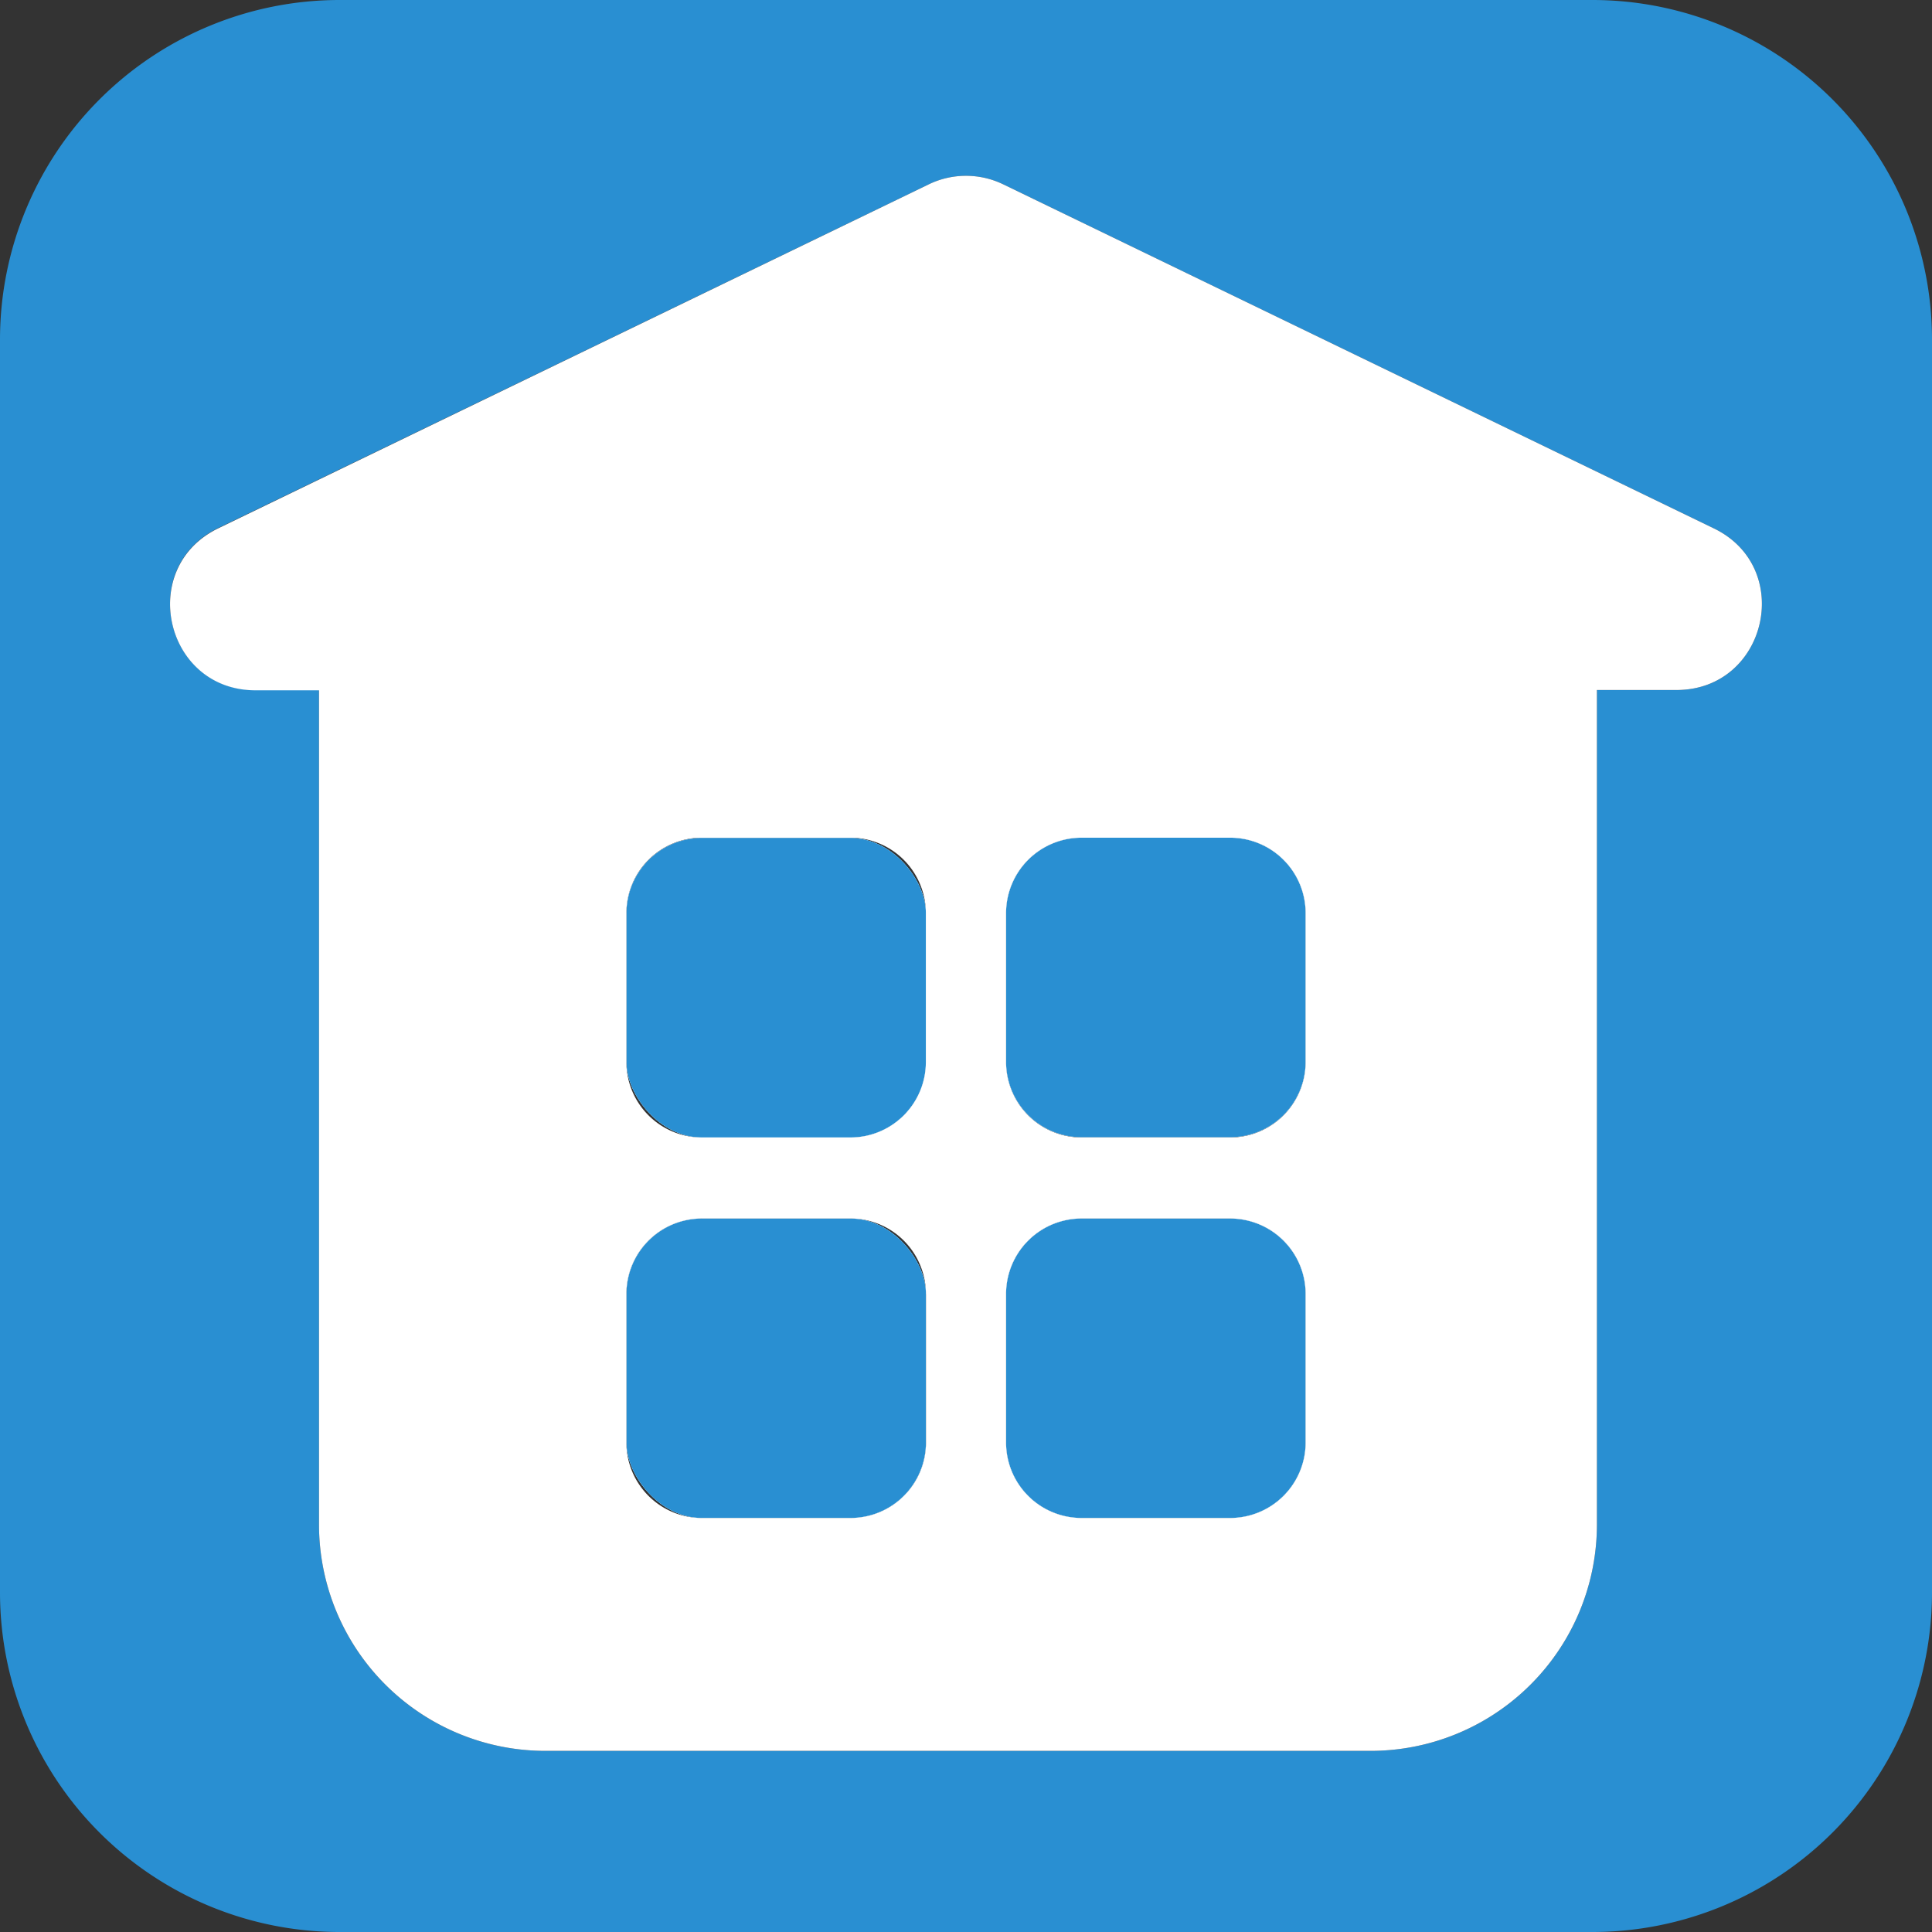 <svg xmlns="http://www.w3.org/2000/svg" viewBox="0 0 256 256"><rect x="0" y="0" width="256" height="256" fill="#333333" stroke="none"/><defs><style>.cls-1{fill:#298fd2;}.cls-2{fill:#fff;}</style></defs><g id="Layer_2" data-name="Layer 2"><g id="_8" data-name="8"><rect class="cls-1" x="83.01" y="111.04" width="39.68" height="39.68" rx="10"/><rect class="cls-1" x="83.01" y="161.46" width="39.68" height="39.68" rx="10"/><path class="cls-1" d="M173,121v19.68a10,10,0,0,1-10,10H143.31a10,10,0,0,1-10-10V121a10,10,0,0,1,10-10H163A10,10,0,0,1,173,121Z"/><path class="cls-1" d="M173,171.46v19.68a10,10,0,0,1-10,10H143.31a10,10,0,0,1-10-10V171.46a10,10,0,0,1,10-10H163A10,10,0,0,1,173,171.46Z"/><path class="cls-1" d="M211,0H45A45,45,0,0,0,0,45V211a45,45,0,0,0,45,45H211a45,45,0,0,0,45-45V45A45,45,0,0,0,211,0Zm11.14,91.43H211.6V202a30,30,0,0,1-30,30H72.27a30,30,0,0,1-30-30V91.43H33.85c-12,0-15.73-16.24-4.92-21.47l94.15-45.54a11.32,11.32,0,0,1,9.84,0L227.06,70C237.87,75.19,234.15,91.43,222.14,91.43Z"/><rect class="cls-2" x="83.01" y="111.04" width="39.68" height="39.68" rx="10"/><rect class="cls-2" x="83.01" y="161.46" width="39.68" height="39.68" rx="10"/><path class="cls-2" d="M173,121v19.68a10,10,0,0,1-10,10H143.31a10,10,0,0,1-10-10V121a10,10,0,0,1,10-10H163A10,10,0,0,1,173,121Z"/><path class="cls-2" d="M173,171.46v19.68a10,10,0,0,1-10,10H143.31a10,10,0,0,1-10-10V171.46a10,10,0,0,1,10-10H163A10,10,0,0,1,173,171.46Z"/><rect class="cls-1" x="83.01" y="111.04" width="39.68" height="39.68" rx="10"/><path class="cls-1" d="M173,121v19.68a10,10,0,0,1-10,10H143.31a10,10,0,0,1-10-10V121a10,10,0,0,1,10-10H163A10,10,0,0,1,173,121Z"/><rect class="cls-1" x="83.01" y="161.46" width="39.68" height="39.68" rx="10"/><path class="cls-1" d="M173,171.46v19.68a10,10,0,0,1-10,10H143.31a10,10,0,0,1-10-10V171.46a10,10,0,0,1,10-10H163A10,10,0,0,1,173,171.46Z"/><path class="cls-2" d="M227.06,70,132.92,24.42a11.32,11.32,0,0,0-9.84,0L28.93,70c-10.81,5.23-7.08,21.47,4.92,21.47h8.42V202a30,30,0,0,0,30,30H181.6a30,30,0,0,0,30-30V91.43h10.54C234.15,91.43,237.87,75.19,227.06,70ZM163,150.72H143.31a10,10,0,0,1-10-10V121a10,10,0,0,1,10-10H163a10,10,0,0,1,10,10v19.68A10,10,0,0,1,163,150.72Zm10,20.74v19.68a10,10,0,0,1-10,10H143.31a10,10,0,0,1-10-10V171.46a10,10,0,0,1,10-10H163A10,10,0,0,1,173,171.46Zm-60.3-20.74H93a10,10,0,0,1-10-10V121a10,10,0,0,1,10-10h19.68a10,10,0,0,1,10,10v19.68A10,10,0,0,1,112.69,150.72Zm10,20.74v19.68a10,10,0,0,1-10,10H93a10,10,0,0,1-10-10V171.46a10,10,0,0,1,10-10h19.68A10,10,0,0,1,122.69,171.46Z"/></g></g></svg>